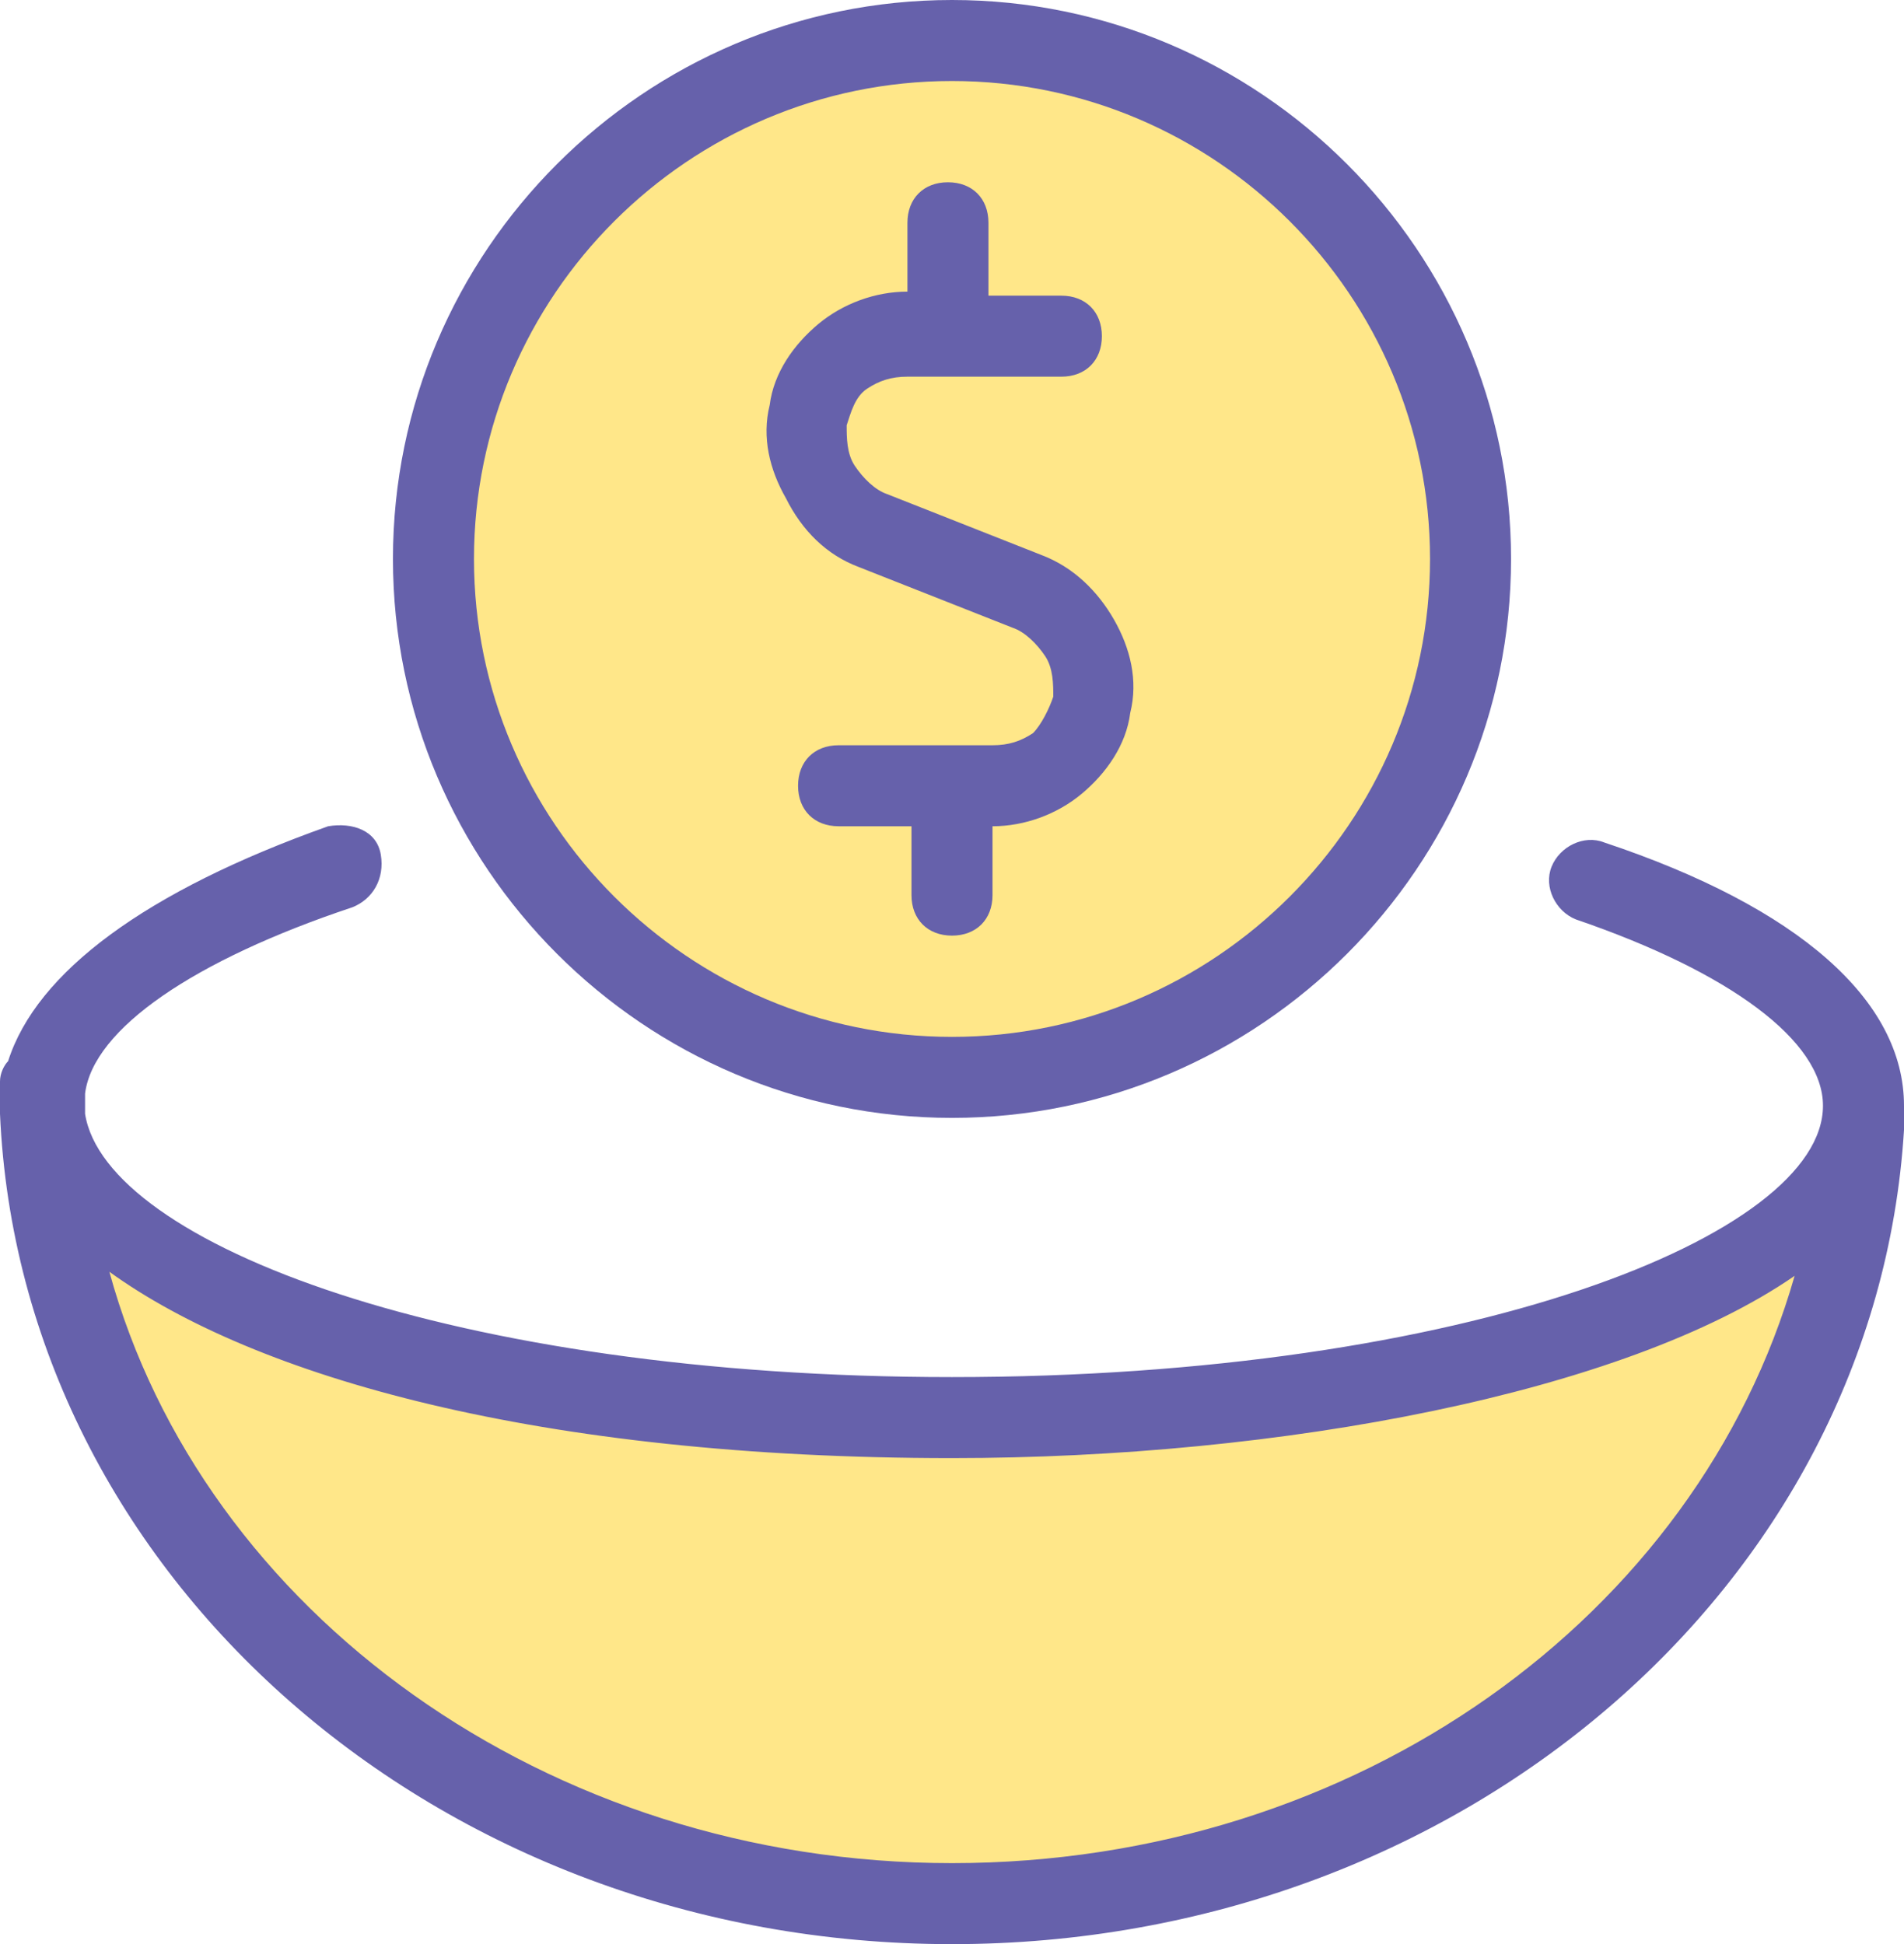 <?xml version="1.0" encoding="utf-8"?>
<svg xmlns="http://www.w3.org/2000/svg" xmlns:xlink="http://www.w3.org/1999/xlink" version="1.1" id="Layer_1" x="0px" y="0px" viewBox="0 0 47 48" style="enable-background:new 0 0 47 48;">
  <style type="text/css">
	.st0{fill:#FFE789;}
	.st1{fill:#6661AB;}
</style>
  <path class="st0" d="M46,27.3c0,4.3-10.1,7.7-22.5,7.7S1,31.6,1,27.3v-0.6C1,37.9,11.1,47,23.5,47c12.1,0,21.9-8.6,22.5-19.3&#xA;	L46,27.3z"/>
  <path class="st0" d="M23.5,26.6c7.1,0,12.8-5.7,12.8-12.8C36.3,6.7,30.6,1,23.5,1c-7.1,0-12.8,5.7-12.8,12.8&#xA;	C10.7,20.9,16.4,26.6,23.5,26.6z"/>
  <g>
    <path class="st1" d="M47,27.7C47,27.7,47,27.7,47,27.7c0-0.1,0-0.3,0-0.4c0-2.6-2.6-4.9-7.4-6.5c-0.5-0.2-1.1,0.1-1.3,0.6&#xA;		c-0.2,0.5,0.1,1.1,0.6,1.3c3.8,1.3,6.1,3,6.1,4.6c0,3.2-8.8,6.7-21.5,6.7c-12.3,0-20.9-3.3-21.4-6.5c0-0.2,0-0.3,0-0.5&#xA;		c0.2-1.6,2.7-3.3,6.6-4.6c0.5-0.2,0.8-0.7,0.7-1.3s-0.7-0.8-1.3-0.7C3.6,22,0.9,24,0.2,26.2C0.1,26.3,0,26.5,0,26.7&#xA;		c0,0.1,0,0.3,0,0.4c0,0.1,0,0.1,0,0.2c0,0.1,0,0.1,0,0.2C0.5,38.9,10.8,48,23.5,48C36,48,46.3,39.2,47,27.9&#xA;		C47,27.8,47,27.8,47,27.7C47,27.7,47,27.7,47,27.7z M23.5,46C13.5,46,5,39.8,2.7,31.4c3.6,2.6,10.6,4.6,20.8,4.6&#xA;		c8.1,0,16.6-1.6,20.8-4.5C41.9,39.9,33.5,46,23.5,46z"/>
    <path class="st1" d="M21.2,14l3.8,1.5c0.3,0.1,0.6,0.4,0.8,0.7c0.2,0.3,0.2,0.7,0.2,1c-0.1,0.3-0.3,0.7-0.5,0.9&#xA;		c-0.3,0.2-0.6,0.3-1,0.3c0,0,0,0,0,0h-3.8c-0.6,0-1,0.4-1,1s0.4,1,1,1h1.8v1.7c0,0.6,0.4,1,1,1c0.6,0,1-0.4,1-1v-1.7c0,0,0,0,0,0&#xA;		c0.8,0,1.6-0.3,2.2-0.8c0.6-0.5,1.1-1.2,1.2-2c0.2-0.8,0-1.6-0.4-2.3c-0.4-0.7-1-1.3-1.8-1.6l-3.8-1.5c-0.3-0.1-0.6-0.4-0.8-0.7&#xA;		c-0.2-0.3-0.2-0.7-0.2-1c0.1-0.3,0.2-0.7,0.5-0.9c0.3-0.2,0.6-0.3,1-0.3h1c0,0,0,0,0,0s0,0,0,0h2.8c0.6,0,1-0.4,1-1s-0.4-1-1-1&#xA;		h-1.8V5.5c0-0.6-0.4-1-1-1c-0.6,0-1,0.4-1,1v1.7c-0.8,0-1.6,0.3-2.2,0.8c-0.6,0.5-1.1,1.2-1.2,2c-0.2,0.8,0,1.6,0.4,2.3&#xA;		C19.8,13.1,20.4,13.7,21.2,14z"/>
    <path class="st1" d="M23.5,27.6c7.6,0,13.8-6.2,13.8-13.8C37.3,6.2,31.1,0,23.5,0S9.7,6.2,9.7,13.8C9.7,21.4,15.9,27.6,23.5,27.6z&#xA;		 M23.5,2C30,2,35.3,7.3,35.3,13.8c0,6.5-5.3,11.8-11.8,11.8s-11.8-5.3-11.8-11.8C11.7,7.3,17,2,23.5,2z"/>
  </g>
</svg>